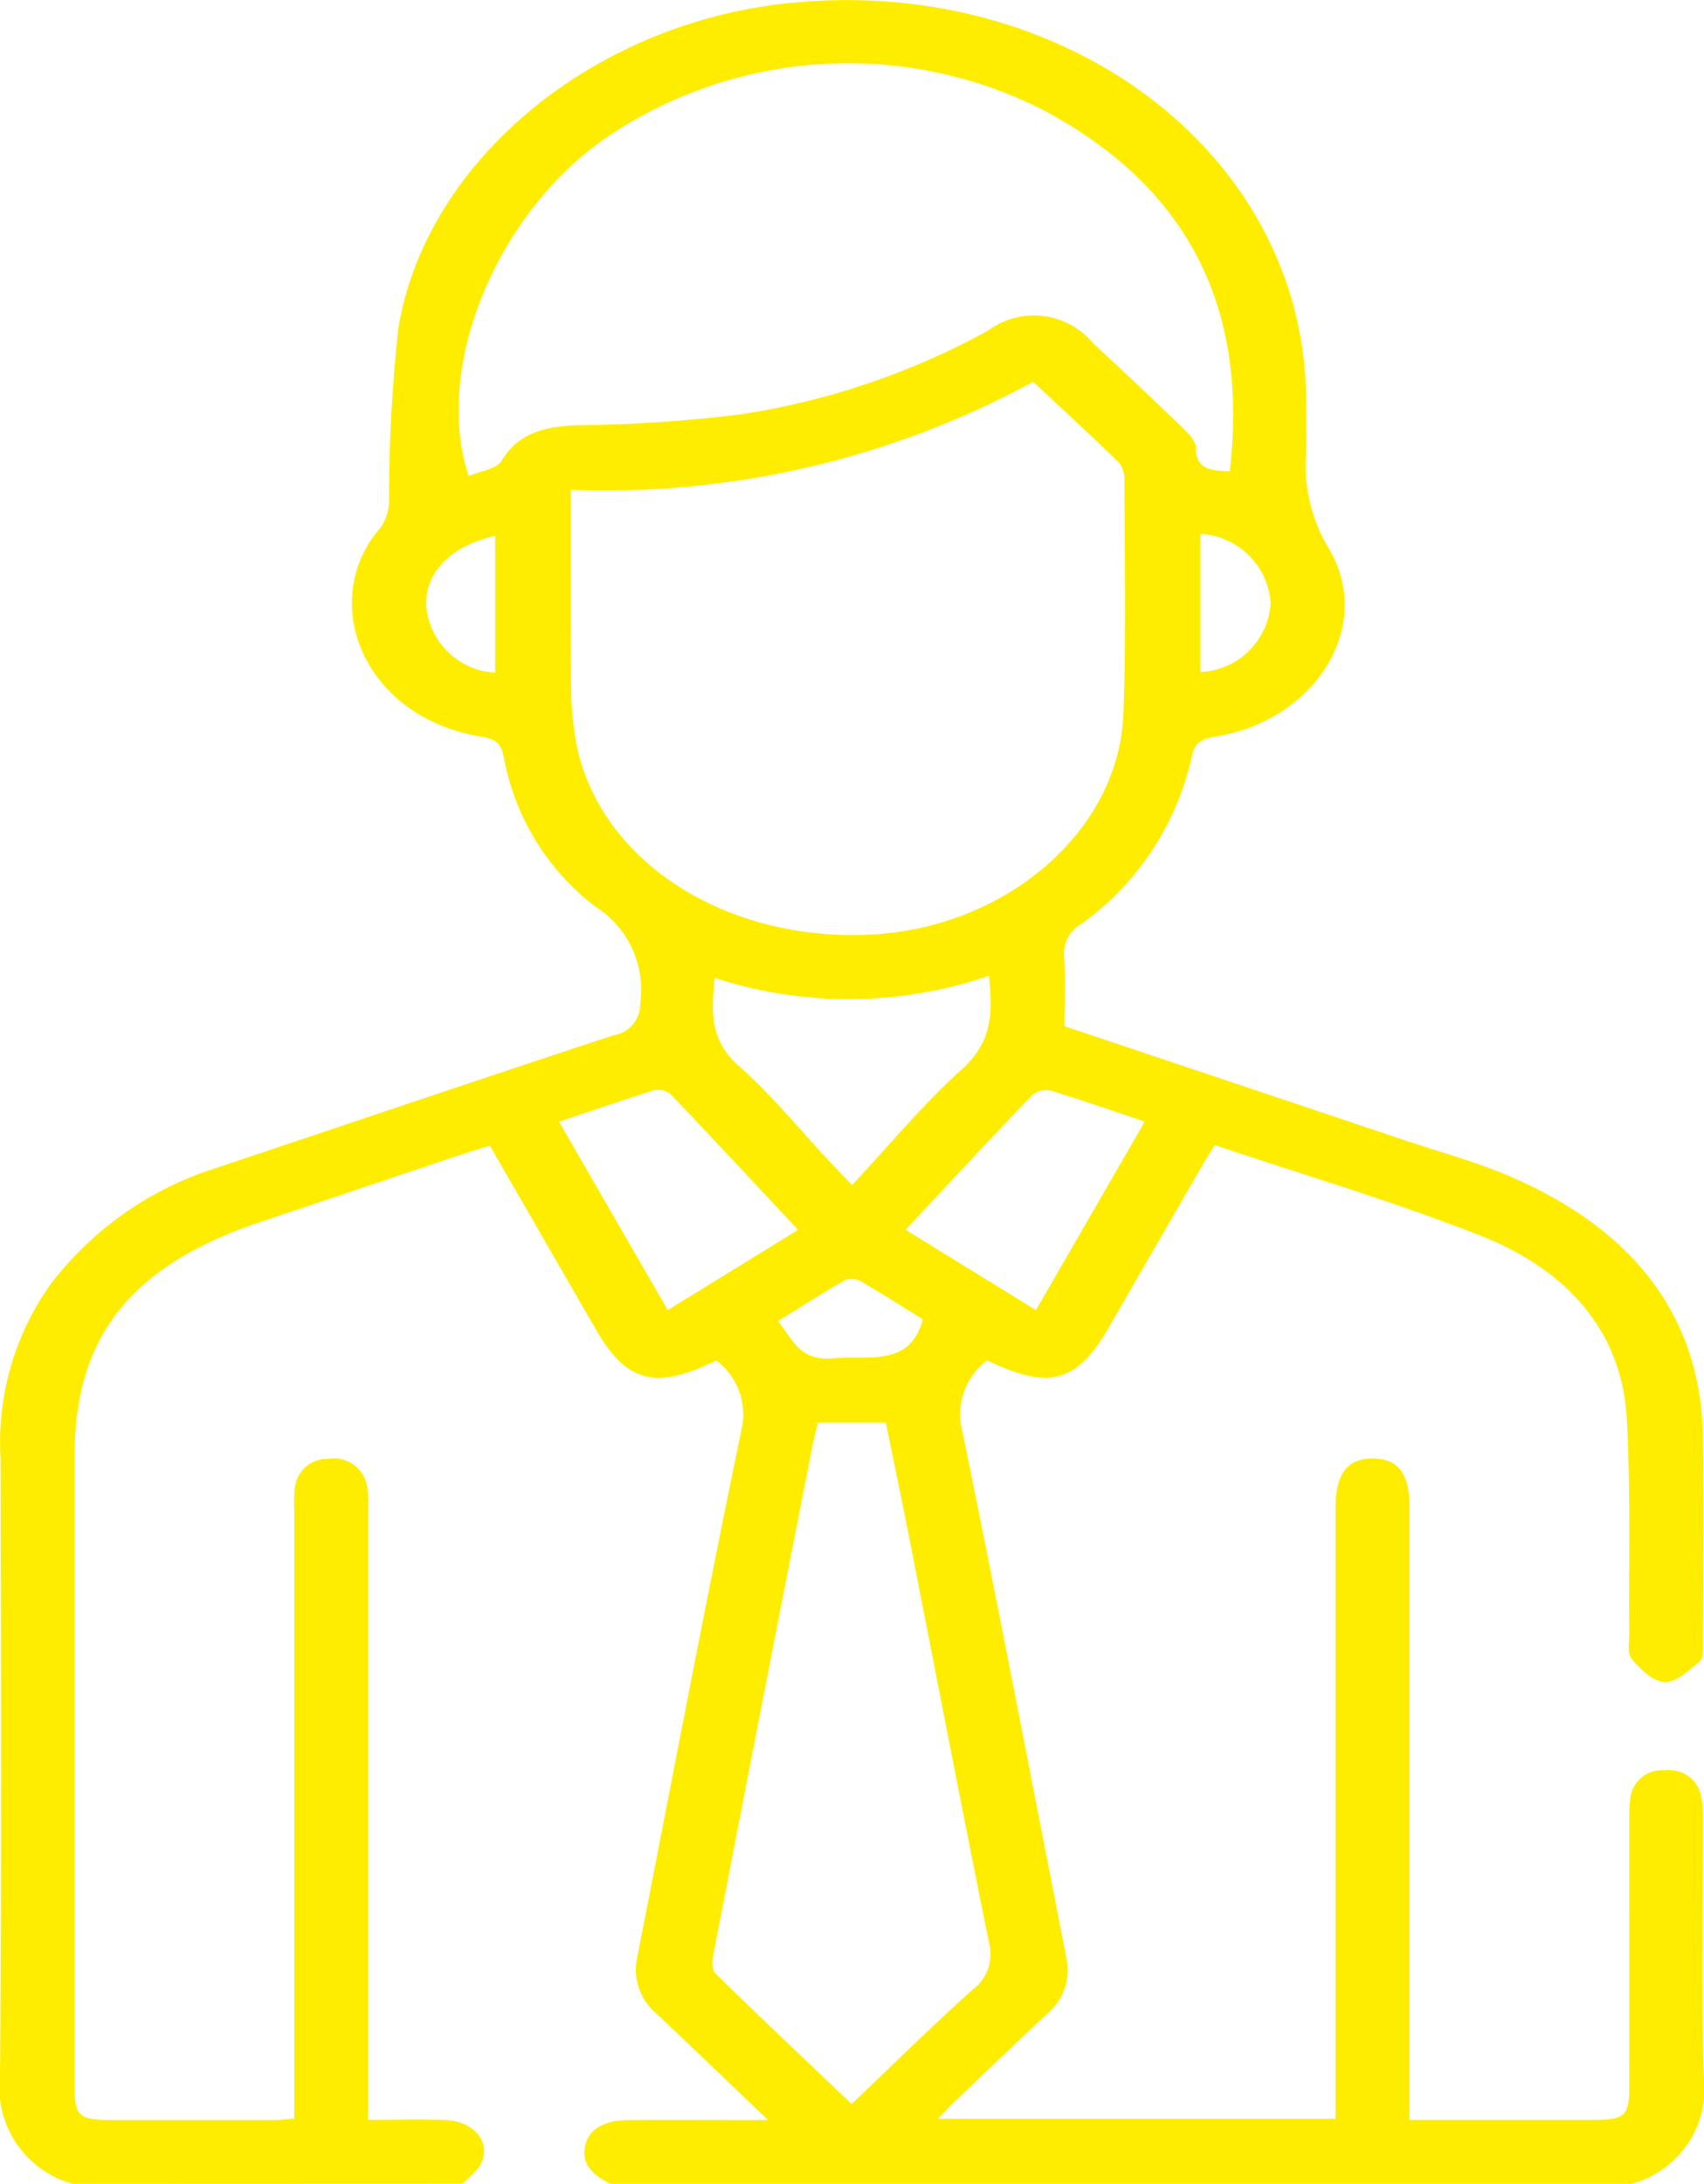 <svg xmlns="http://www.w3.org/2000/svg" width="62.634" height="80.217" viewBox="0 0 62.634 80.217">
  <g id="Group_5314" data-name="Group 5314" transform="translate(393.21 -167.134)">
    <path id="Path_7765" data-name="Path 7765" d="M-390.534,247.351a3.67,3.67,0,0,1-2.676-3.979c.063-7.548.036-15.1.021-22.645a10.013,10.013,0,0,1,1.845-6.432,12.3,12.3,0,0,1,6.006-4.235c4.893-1.636,9.781-3.286,14.683-4.9a1.151,1.151,0,0,0,.975-1.158,3.606,3.606,0,0,0-1.66-3.576,8.912,8.912,0,0,1-3.357-5.51c-.1-.451-.256-.632-.82-.723-4.372-.708-6.041-5.022-3.694-7.694a1.723,1.723,0,0,0,.3-1.019,57.586,57.586,0,0,1,.348-6.325c1.03-6.09,7.057-11.073,14.124-11.882,10.212-1.168,19.017,5.364,19.233,14.273q.028,1.136,0,2.272a5.919,5.919,0,0,0,.816,3.422c1.736,2.854-.437,6.356-4.155,6.953-.544.087-.755.247-.853.71a10.3,10.3,0,0,1-4.1,6.194,1.221,1.221,0,0,0-.6,1.13c.046.858.013,1.719.013,2.6,4.148,1.389,8.253,2.761,12.355,4.139,1.405.472,2.861.862,4.2,1.454,4.468,1.983,6.853,5.153,6.918,9.538.037,2.507.011,5.015,0,7.522,0,.232.029.55-.123.679-.378.32-.864.773-1.289.759s-.9-.482-1.207-.844c-.18-.212-.089-.606-.092-.918-.026-2.637.054-5.279-.092-7.911-.175-3.157-2.126-5.442-5.375-6.724-3.147-1.242-6.441-2.208-9.77-3.328-.166.271-.32.512-.462.758q-1.72,2.974-3.436,5.95c-1.166,2.02-2.189,2.3-4.468,1.2a2.477,2.477,0,0,0-.949,2.423c1.343,6.523,2.592,13.061,3.876,19.594a2.083,2.083,0,0,1-.745,2.005q-1.685,1.588-3.353,3.188c-.195.186-.377.382-.642.651h14.618v-.892q0-10.774,0-21.549c0-1.258.443-1.831,1.4-1.814.914.016,1.321.565,1.321,1.79q0,10.735,0,21.47V245h3.371c1.148,0,2.3,0,3.444,0,1.063,0,1.257-.166,1.259-1.107.007-3.291,0-6.582,0-9.873a5.555,5.555,0,0,1,.044-.859,1.167,1.167,0,0,1,1.275-1,1.187,1.187,0,0,1,1.326.955,4.181,4.181,0,0,1,.071.856c0,3.134-.064,6.27.028,9.4a3.629,3.629,0,0,1-2.674,3.982h-37.522c-.559-.3-1.028-.642-.941-1.3s.636-1.041,1.625-1.047c1.64-.011,3.281,0,5.116,0-1.464-1.4-2.773-2.651-4.09-3.9a2.093,2.093,0,0,1-.733-2.01c1.27-6.479,2.5-12.965,3.842-19.433a2.476,2.476,0,0,0-.923-2.559c-2.233,1.094-3.3.813-4.424-1.138l-.486-.839-3.41-5.908c-.34.1-.622.178-.9.27q-3.794,1.272-7.587,2.548c-4.7,1.582-6.778,4.2-6.779,8.55q0,7.99,0,15.98,0,3.6,0,7.207c0,1.094.16,1.231,1.387,1.232q2.945,0,5.889,0c.257,0,.514-.032.8-.05v-1.014q0-10.692,0-21.385a5.086,5.086,0,0,1,.021-.782,1.191,1.191,0,0,1,1.233-1.056,1.233,1.233,0,0,1,1.414.967,3.513,3.513,0,0,1,.049.857q0,10.77,0,21.541V245c1.053,0,1.96-.034,2.862.008,1.147.053,1.754.99,1.174,1.77a5.025,5.025,0,0,1-.583.568Zm18.308-62.225c0,2.48-.012,4.829.008,7.178a12.105,12.105,0,0,0,.171,2.024c.778,4.348,5.408,7.393,10.814,7.135,5-.239,9.157-3.8,9.315-8.108.105-2.869.042-5.742.037-8.613a.94.94,0,0,0-.225-.641c-1.019-.991-2.072-1.956-3.128-2.943A32.978,32.978,0,0,1-372.226,185.126Zm24.217-.681c.644-5.491-1.1-10.278-6.994-13.34a15.833,15.833,0,0,0-15.8,1c-4.1,2.742-6.519,8.477-5.179,12.516.423-.182,1.031-.266,1.2-.545.636-1.077,1.648-1.29,2.921-1.326a52.432,52.432,0,0,0,5.94-.405,27.454,27.454,0,0,0,9.038-3.073,2.823,2.823,0,0,1,3.845.463q1.609,1.487,3.182,3c.256.248.6.56.6.845C-349.25,184.394-348.667,184.425-348.009,184.445Zm-15.137,34.944c-.069.3-.143.574-.2.853q-.5,2.544-1,5.089-1.325,6.787-2.639,13.575c-.045.236-.072.574.079.722,1.63,1.6,3.3,3.168,5,4.79,1.525-1.451,2.95-2.866,4.459-4.21a1.619,1.619,0,0,0,.585-1.735c-.987-4.879-1.927-9.766-2.887-14.649-.291-1.481-.6-2.959-.9-4.435Zm-3.793-16.334c-.124,1.213-.2,2.274.889,3.234,1.2,1.059,2.19,2.29,3.274,3.445.276.294.558.583.887.926,1.4-1.491,2.608-2.967,4.043-4.258,1.139-1.025,1.124-2.134.984-3.425A15.939,15.939,0,0,1-366.939,203.055Zm11.807,12.2,4-6.924c-1.227-.409-2.341-.8-3.473-1.14a.833.833,0,0,0-.659.161c-1.555,1.624-3.083,3.268-4.66,4.953Zm-17.531-6.923,2.02,3.5,1.979,3.422,4.79-2.946c-1.587-1.693-3.134-3.356-4.706-5a.749.749,0,0,0-.6-.124C-370.306,207.536-371.421,207.922-372.664,208.337Zm23.577-21.593v5.079a2.7,2.7,0,0,0,2.581-2.538A2.731,2.731,0,0,0-349.087,186.745Zm-10.2,28.859c-.731-.453-1.5-.945-2.294-1.407a.713.713,0,0,0-.556-.045c-.838.484-1.65,1-2.479,1.516.561.695.81,1.48,2.036,1.362C-361.287,216.906-359.77,217.367-359.287,215.6Zm-15.721-23.763v-5.016c-1.653.364-2.6,1.359-2.535,2.6A2.685,2.685,0,0,0-375.008,191.84Z" fill="#ffed00"/>
  </g>
</svg>
